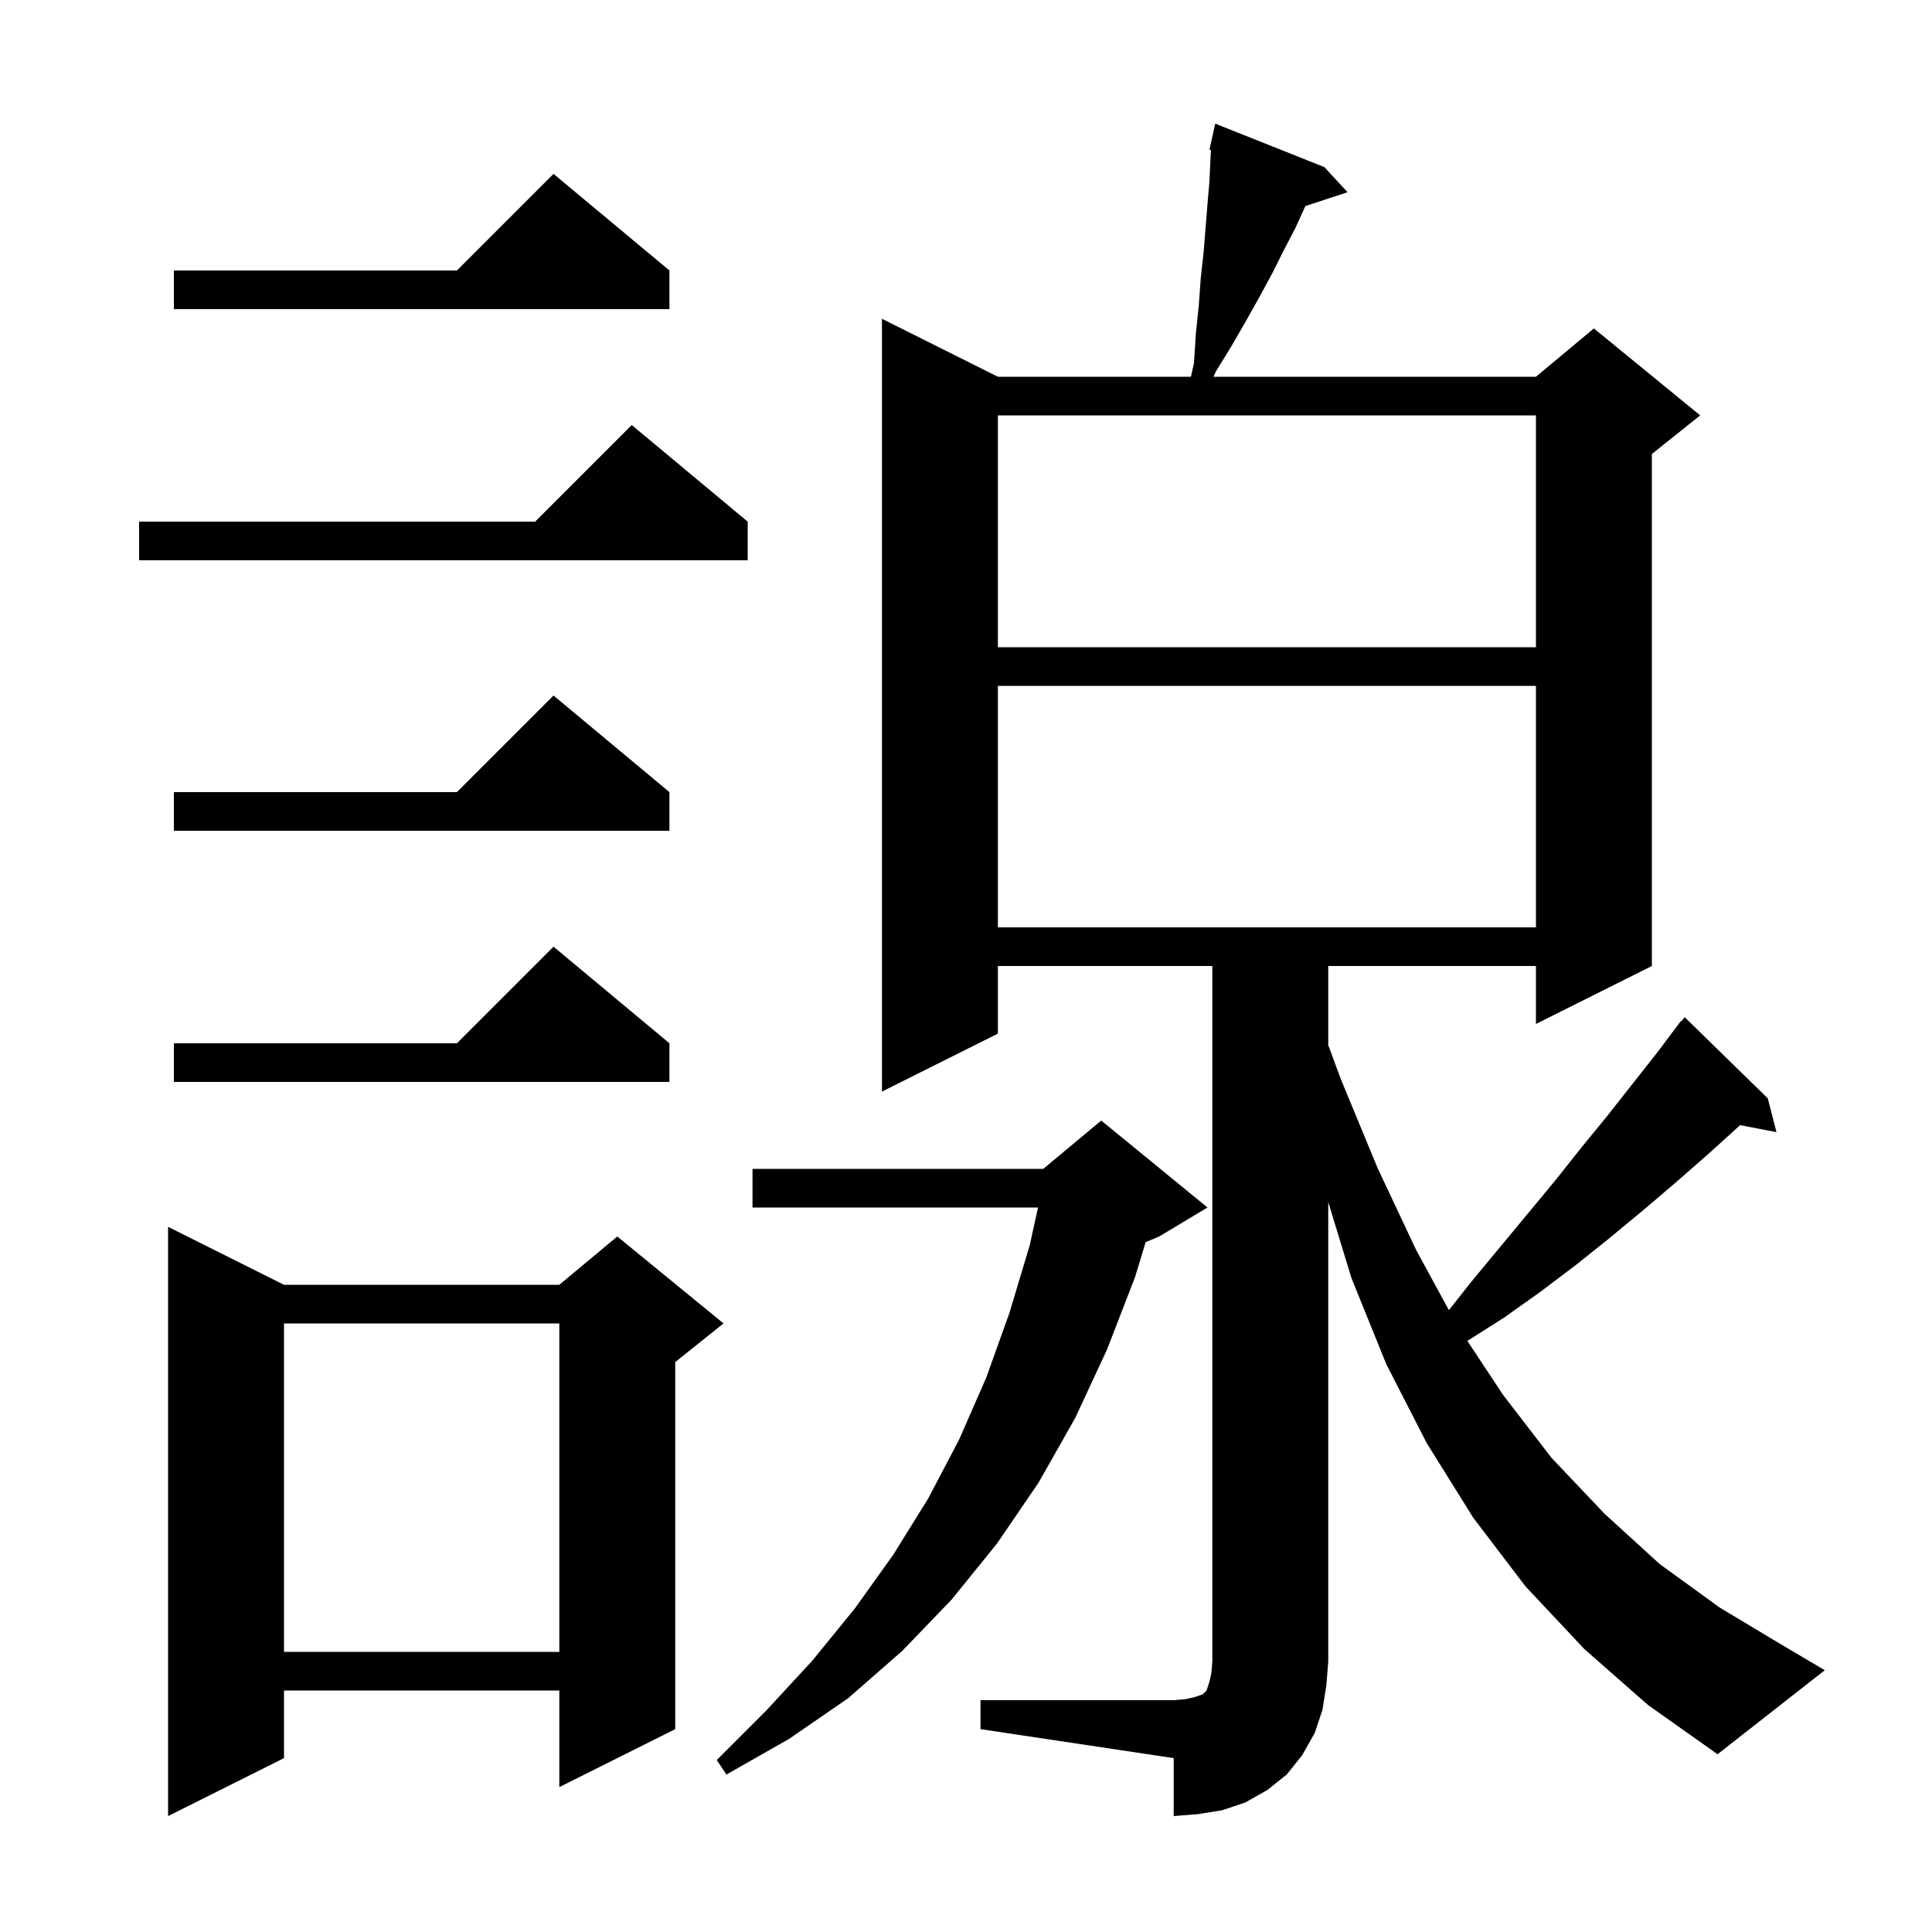 <svg xmlns="http://www.w3.org/2000/svg" xmlns:xlink="http://www.w3.org/1999/xlink" version="1.1" baseProfile="full" viewBox="0 0 200 200" width="200" height="200"><g fill="currentColor"><path d="M 101.5 176.0 L 121.5 176.0 L 122.7 175.9 L 123.6 175.7 L 124.5 175.4 L 124.9 175.0 L 125.2 174.1 L 125.4 173.2 L 125.5 172.0 L 125.5 100.0 L 103.3 100.0 L 103.3 107.0 L 91.3 113.0 L 91.3 33.0 L 103.3 39.0 L 123.284 39.0 L 123.6 37.6 L 123.8 34.5 L 124.1 31.6 L 124.3 28.8 L 124.6 26.1 L 125.0 21.1 L 125.2 18.8 L 125.3 16.6 L 125.354 15.523 L 125.2 15.5 L 125.8 12.8 L 137.1 17.3 L 139.5 19.9 L 135.134 21.329 L 135.1 21.4 L 134.1 23.6 L 132.9 25.9 L 131.7 28.3 L 130.4 30.7 L 129.0 33.2 L 127.5 35.8 L 125.9 38.4 L 125.621 39.0 L 159.0 39.0 L 165.0 34.0 L 176.0 43.0 L 171.0 47.0 L 171.0 100.0 L 159.0 106.0 L 159.0 100.0 L 137.5 100.0 L 137.5 108.186 L 138.8 111.7 L 142.6 120.9 L 146.6 129.4 L 149.989 135.627 L 152.3 132.7 L 161.0 122.2 L 163.7 118.8 L 166.4 115.5 L 171.6 108.9 L 174.0 105.7 L 174.038 105.734 L 174.4 105.3 L 183.0 113.7 L 183.9 117.2 L 180.132 116.473 L 180.0 116.6 L 176.8 119.5 L 173.6 122.3 L 170.2 125.2 L 166.7 128.1 L 163.2 130.9 L 159.5 133.7 L 155.7 136.4 L 151.9 138.81 L 155.6 144.4 L 160.6 150.9 L 166.1 156.7 L 171.8 161.9 L 178.0 166.4 L 184.5 170.3 L 188.9 172.9 L 177.8 181.6 L 170.6 176.5 L 164.0 170.7 L 157.9 164.2 L 152.5 157.1 L 147.7 149.4 L 143.5 141.2 L 139.9 132.3 L 137.5 124.438 L 137.5 172.0 L 137.3 174.5 L 136.9 177.0 L 136.1 179.4 L 134.8 181.7 L 133.2 183.7 L 131.2 185.3 L 128.9 186.6 L 126.5 187.4 L 124.0 187.8 L 121.5 188.0 L 121.5 182.0 L 101.5 179.0 Z M 29.4 133.0 L 57.9 133.0 L 63.9 128.0 L 74.9 137.0 L 69.9 141.0 L 69.9 179.0 L 57.9 185.0 L 57.9 175.0 L 29.4 175.0 L 29.4 182.0 L 17.4 188.0 L 17.4 127.0 Z M 125.0 125.0 L 120.0 128.0 L 118.599 128.584 L 117.5 132.2 L 114.6 139.7 L 111.3 146.8 L 107.5 153.5 L 103.2 159.8 L 98.5 165.6 L 93.4 170.9 L 87.8 175.8 L 81.7 180.0 L 75.2 183.7 L 74.2 182.2 L 79.3 177.1 L 84.1 171.9 L 88.5 166.5 L 92.5 160.9 L 96.1 155.1 L 99.3 149.0 L 102.1 142.6 L 104.5 135.9 L 106.6 128.9 L 107.455 125.0 L 77.9 125.0 L 77.9 121.0 L 108.0 121.0 L 114.0 116.0 Z M 29.4 137.0 L 29.4 171.0 L 57.9 171.0 L 57.9 137.0 Z M 69.3 108.0 L 69.3 112.0 L 18.0 112.0 L 18.0 108.0 L 47.3 108.0 L 57.3 98.0 Z M 103.3 71.0 L 103.3 96.0 L 159.0 96.0 L 159.0 71.0 Z M 69.3 82.0 L 69.3 86.0 L 18.0 86.0 L 18.0 82.0 L 47.3 82.0 L 57.3 72.0 Z M 103.3 43.0 L 103.3 67.0 L 159.0 67.0 L 159.0 43.0 Z M 77.4 54.0 L 77.4 58.0 L 14.4 58.0 L 14.4 54.0 L 55.4 54.0 L 65.4 44.0 Z M 69.3 28.0 L 69.3 32.0 L 18.0 32.0 L 18.0 28.0 L 47.3 28.0 L 57.3 18.0 Z "/></g></svg>
